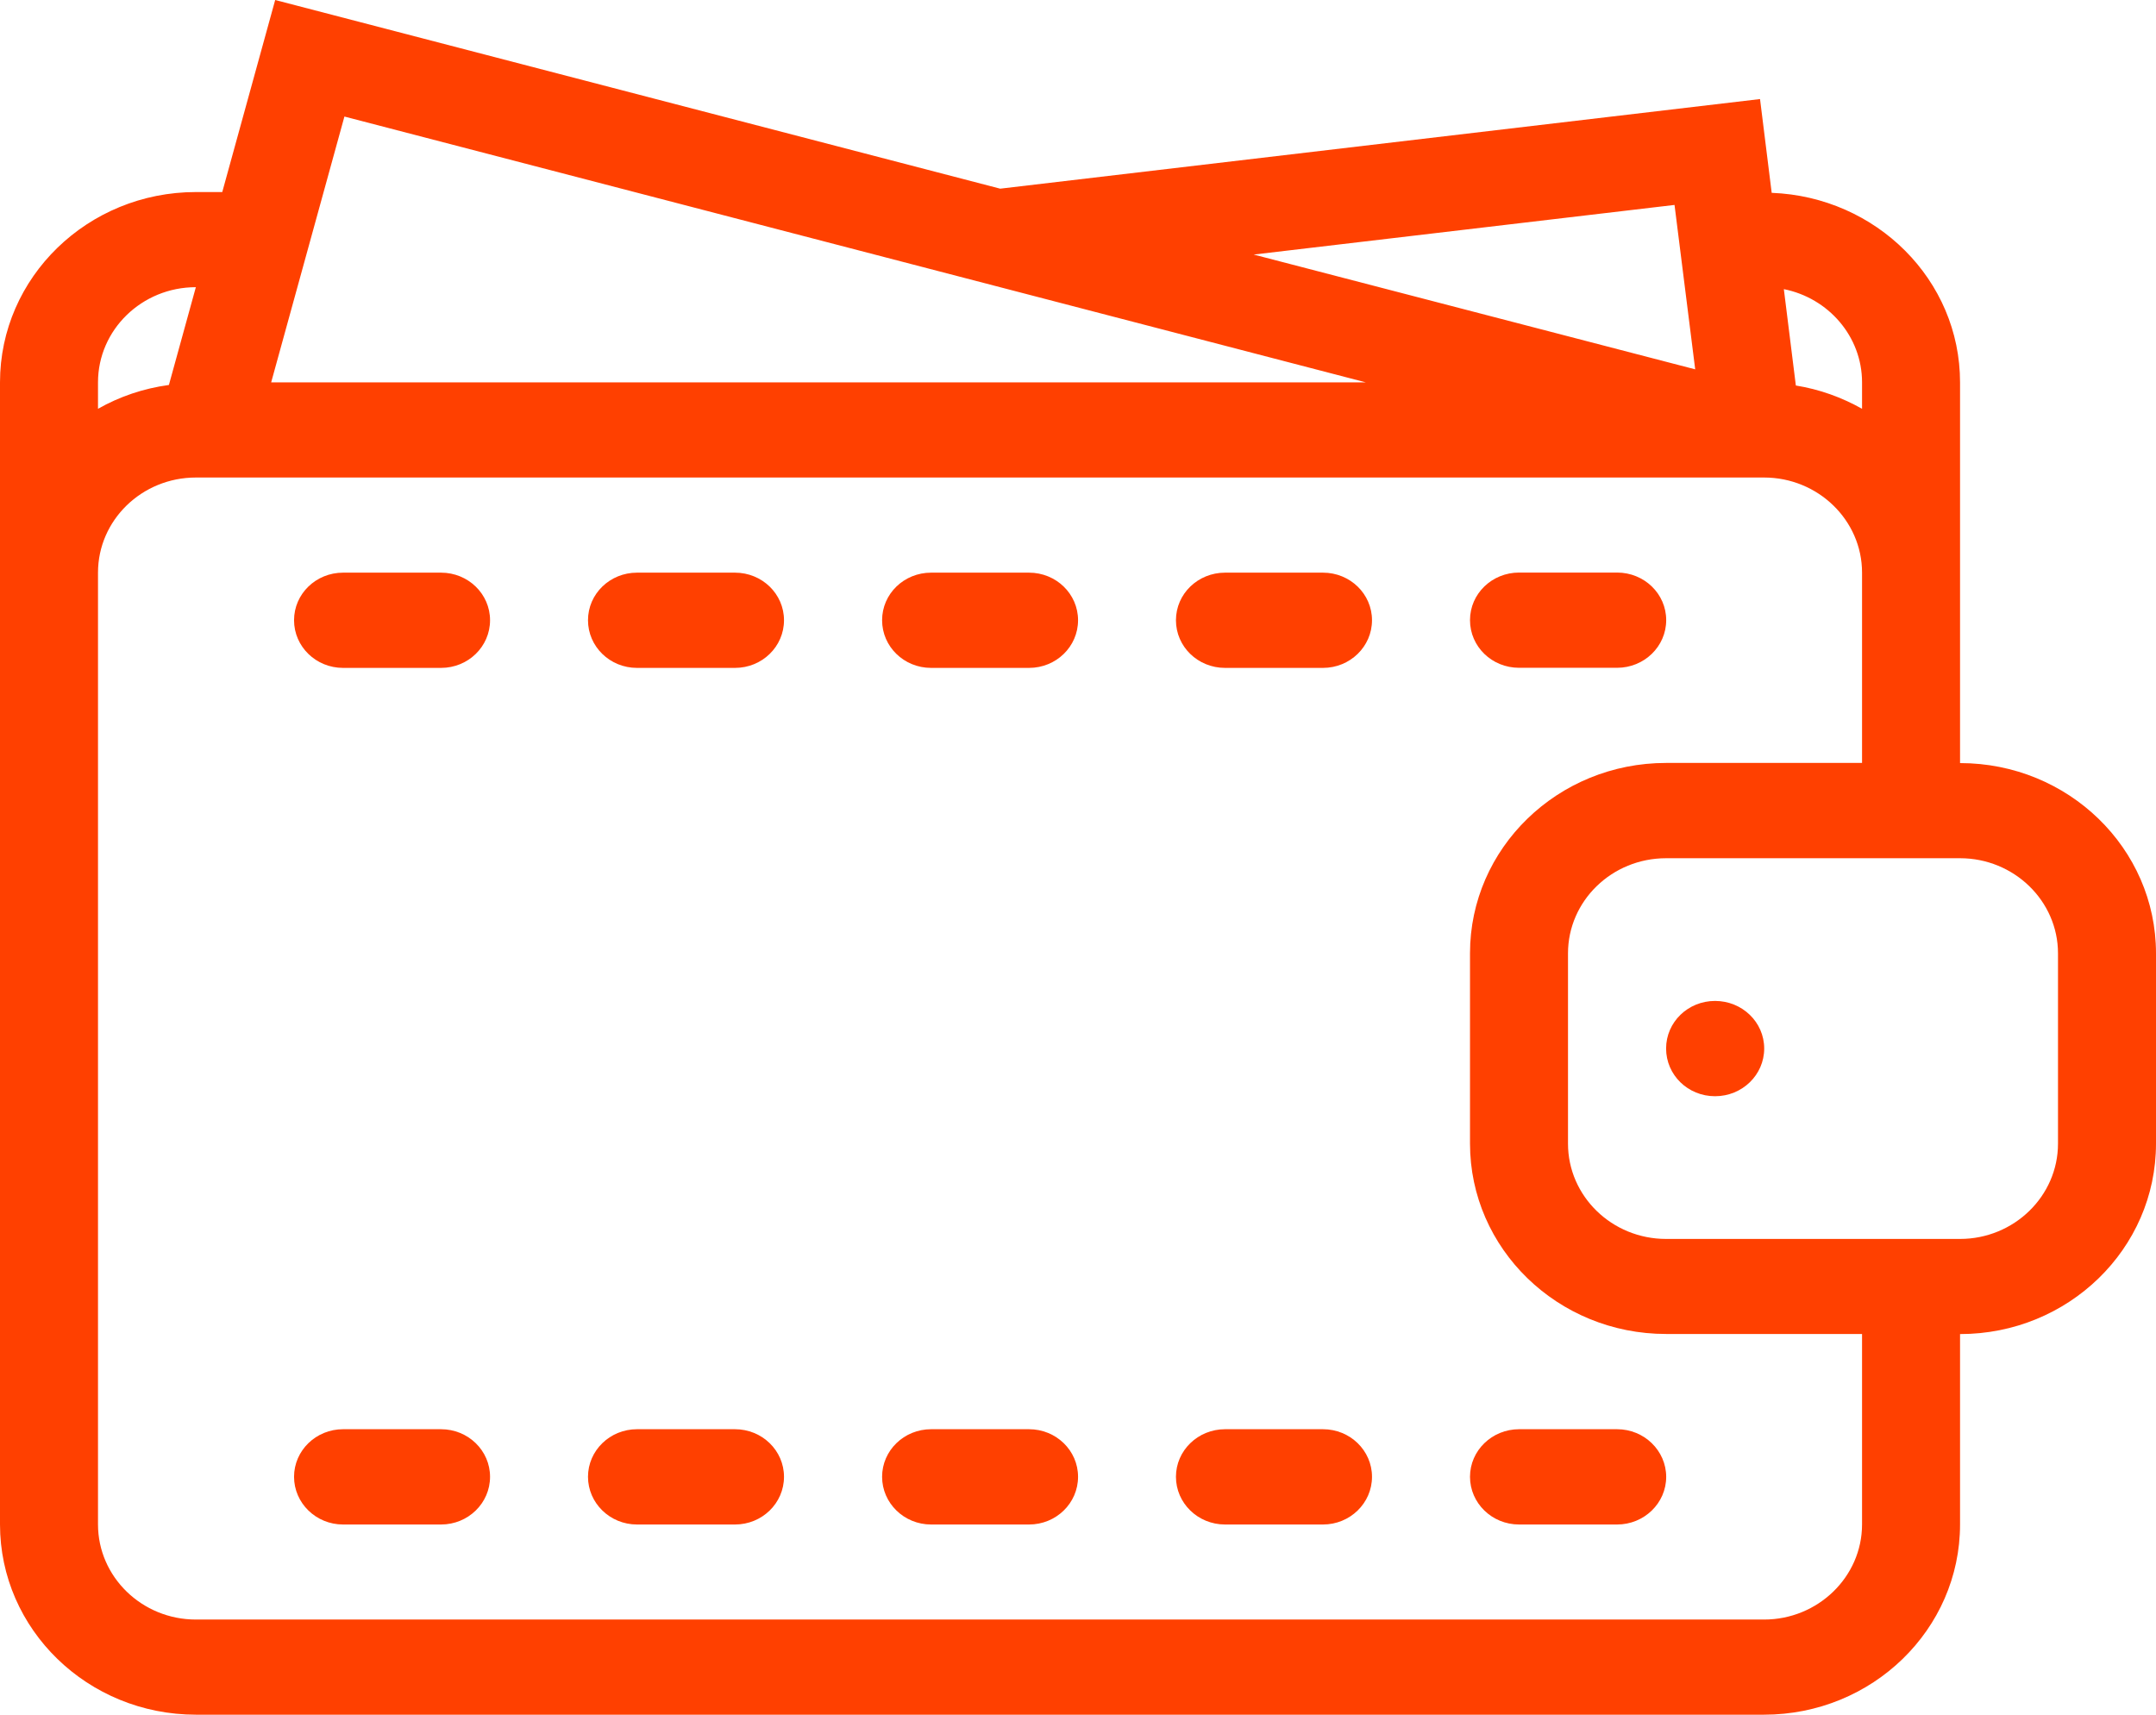 <svg xmlns="http://www.w3.org/2000/svg" xmlns:xlink="http://www.w3.org/1999/xlink" width="44px" height="35px" viewBox="0 0 44 35"><title>vallet</title><g id="Page-1" stroke="none" stroke-width="1" fill="none" fill-rule="evenodd"><g id="HOMEPAGE-SK-1" transform="translate(-135, -1918)" fill="#FF4000"><g id="ZARUKY" transform="translate(133, 1738)"><g id="Shape" transform="translate(2, 180)"><path d="M9.001,29.173 L7.001,29.173 C6.449,29.173 6.001,29.608 6.001,30.144 C6.001,30.681 6.449,31.118 7.001,31.118 L9.001,31.118 C9.554,31.118 10.001,30.683 10.001,30.144 C10.001,29.608 9.554,29.173 9.001,29.173 M15,29.173 L13,29.173 C12.448,29.173 12,29.608 12,30.144 C12,30.681 12.448,31.118 13,31.118 L15,31.118 C15.553,31.118 16,30.683 16,30.144 C16,29.608 15.553,29.173 15,29.173 M31.002,13.631 L33.002,13.631 C33.554,13.631 34.004,13.197 34.004,12.658 C34.004,12.121 33.557,11.687 33.002,11.687 L31.002,11.687 C30.449,11.687 30,12.119 30,12.658 C30,13.199 30.447,13.631 31.002,13.631 M9.001,11.689 L7.001,11.689 C6.449,11.689 6.001,12.121 6.001,12.66 C6.001,13.199 6.449,13.633 7.001,13.633 L9.001,13.633 C9.554,13.633 10.001,13.199 10.001,12.66 C10.001,12.123 9.554,11.689 9.001,11.689 M35.001,20.431 C34.449,20.431 34.002,20.863 34.002,21.402 C34.002,21.941 34.446,22.376 35.001,22.376 C35.556,22.376 36.004,21.941 36.004,21.402 C36.004,20.863 35.554,20.431 35.001,20.431 M33.002,29.173 L31.002,29.173 C30.449,29.173 30,29.608 30,30.144 C30,30.681 30.447,31.118 31.002,31.118 L33.002,31.118 C33.554,31.118 34.004,30.683 34.004,30.144 C34.002,29.608 33.554,29.173 33.002,29.173 M27,11.689 L25.001,11.689 C24.448,11.689 23.999,12.121 23.999,12.66 C23.999,13.199 24.446,13.633 25.001,13.633 L27,13.633 C27.551,13.633 28,13.199 28,12.66 C28,12.123 27.553,11.689 27,11.689 M40.001,15.576 L40.001,7.805 C40.001,5.713 38.292,4.018 36.157,3.936 L35.919,2.022 L20.412,3.851 L5.616,0 L4.536,3.92 L3.999,3.92 C1.791,3.92 0,5.66 0,7.805 L0,31.116 C0,33.26 1.791,35 3.999,35 L36.001,35 C38.21,35 40.001,33.26 40.001,31.116 L40.001,27.231 C42.209,27.231 44,25.492 44,23.344 L44,19.46 C44,17.315 42.209,15.576 40.001,15.576 M38.001,7.805 L38.001,8.344 C37.588,8.112 37.136,7.947 36.65,7.869 L36.405,5.902 C37.313,6.083 38.001,6.867 38.001,7.805 M34.174,4.183 L34.596,7.539 L25.585,5.196 L34.174,4.183 Z M7.029,2.379 L27.874,7.805 L5.534,7.805 L7.029,2.379 Z M2,7.805 C2,6.733 2.894,5.862 3.997,5.862 L3.447,7.858 C2.924,7.929 2.438,8.096 2,8.344 L2,7.805 Z M38.001,31.116 C38.001,32.185 37.102,33.058 36.001,33.058 L3.999,33.058 C2.894,33.058 2,32.185 2,31.116 L2,11.689 C2,10.618 2.894,9.747 3.999,9.747 L36.001,9.747 C37.102,9.747 38.001,10.618 38.001,11.689 L38.001,15.573 L34.002,15.573 C31.791,15.573 30,17.313 30,19.458 L30,23.342 C30,25.489 31.791,27.229 34.002,27.229 L38.001,27.229 L38.001,31.116 Z M42,23.344 C42,24.416 41.101,25.289 40.001,25.289 L34.002,25.289 C32.896,25.289 32,24.416 32,23.344 L32,19.46 C32,18.389 32.896,17.518 34.002,17.518 L40.001,17.518 C41.101,17.518 42,18.389 42,19.46 L42,23.344 Z M27,29.173 L25.001,29.173 C24.448,29.173 23.999,29.608 23.999,30.144 C23.999,30.681 24.446,31.118 25.001,31.118 L27,31.118 C27.551,31.118 28,30.683 28,30.144 C28,29.608 27.553,29.173 27,29.173 M21.001,29.173 L19.002,29.173 C18.449,29.173 18.002,29.608 18.002,30.144 C18.002,30.681 18.449,31.118 19.002,31.118 L21.001,31.118 C21.554,31.118 22.001,30.683 22.001,30.144 C22.001,29.608 21.554,29.173 21.001,29.173 M15,11.689 L13,11.689 C12.448,11.689 12,12.121 12,12.66 C12,13.199 12.448,13.633 13,13.633 L15,13.633 C15.553,13.633 16,13.199 16,12.66 C16,12.123 15.553,11.689 15,11.689 M21.001,11.689 L19.002,11.689 C18.449,11.689 18.002,12.121 18.002,12.66 C18.002,13.199 18.449,13.633 19.002,13.633 L21.001,13.633 C21.554,13.633 22.001,13.199 22.001,12.66 C22.001,12.123 21.554,11.689 21.001,11.689"></path></g></g></g></g></svg>